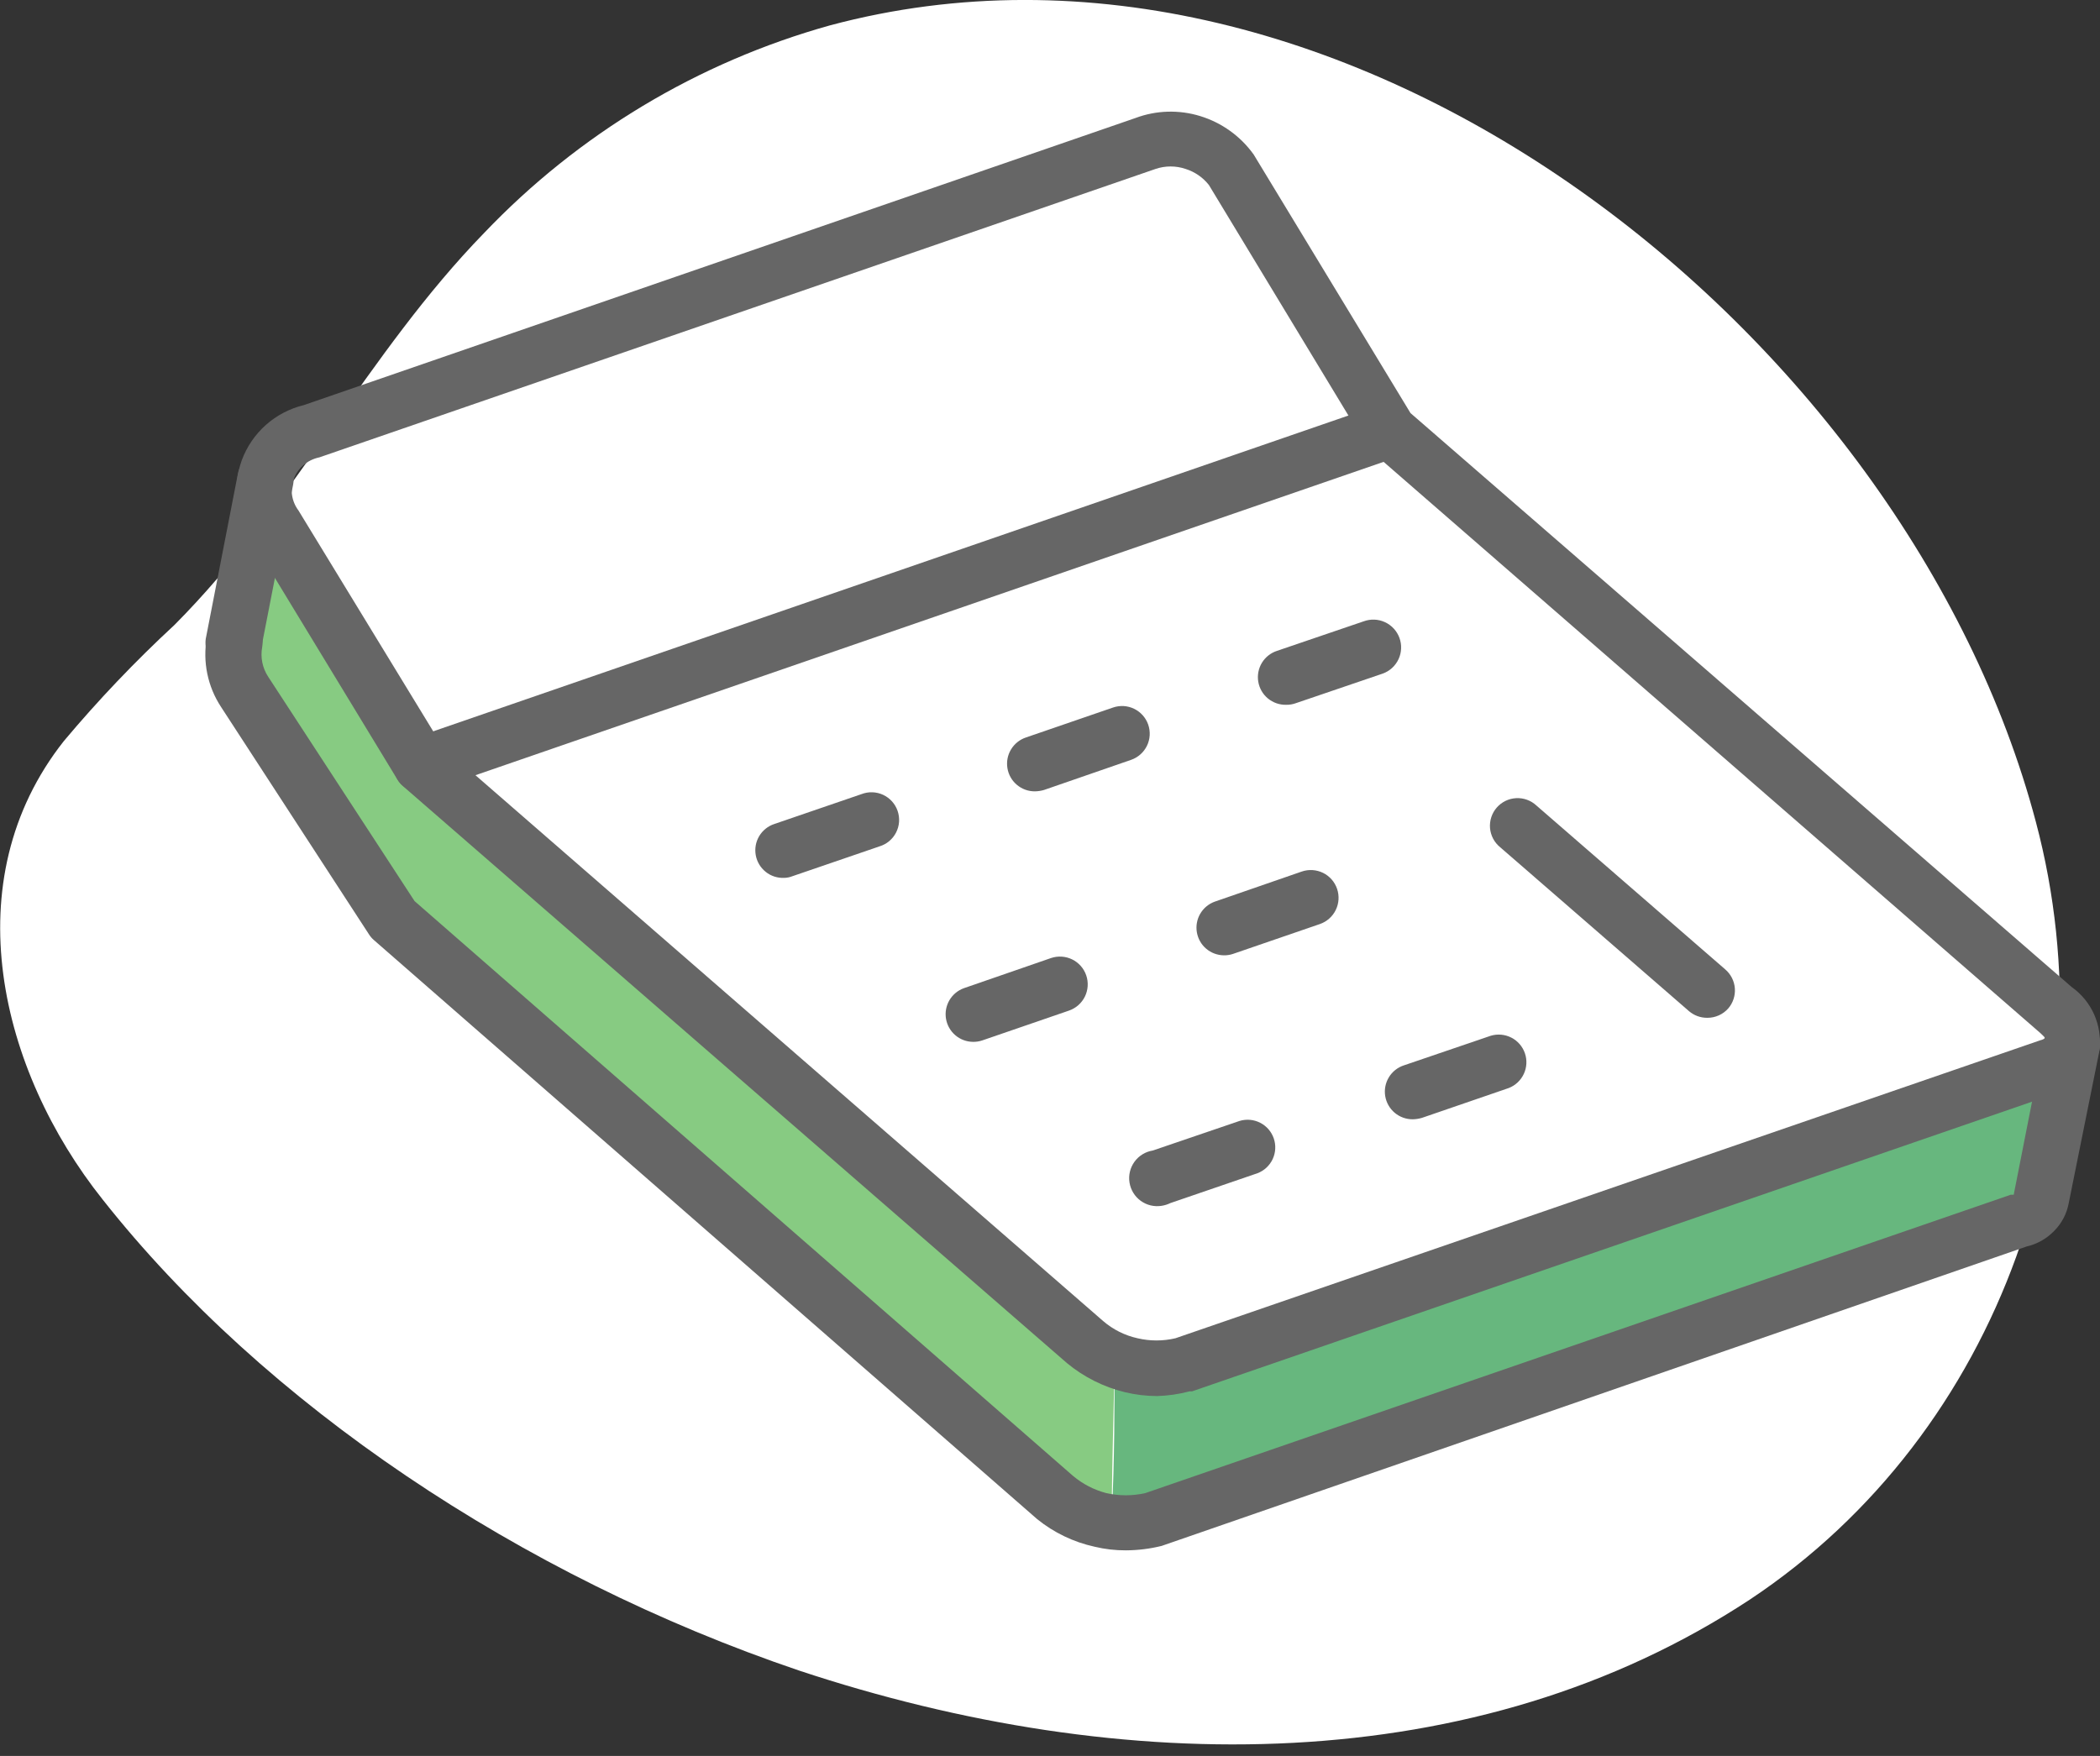 <svg width="110" height="92" viewBox="0 0 110 92" fill="none" xmlns="http://www.w3.org/2000/svg">
<rect x="0" y="0" width="110" height="92" fill="#333333" stroke="none"/>
<g clip-path="url(#clip0_316_18773)">
<path d="M41.867 87.531C58.817 93.152 77.332 93.239 91.659 83.808C104.857 75.043 110.681 58.238 106.639 43.056C99.874 17.515 70.465 -5.91 43.461 1.333C36.555 3.262 30.298 7.021 25.352 12.213C19.268 18.471 15.356 26.497 9.141 32.741C7.083 34.645 5.148 36.677 3.346 38.825C-2.448 46.156 9.30554e-08 56.094 5.375 62.845C13.821 73.551 27.25 82.576 41.867 87.531Z" fill="white"/>
<path d="M55.529 69.132L23.179 41.056L14.487 27.598L12.227 33.827L20.514 48.198L57.398 79.563L58.238 79.287C58.238 76.39 58.368 73.493 58.383 70.711C57.362 70.32 56.402 69.789 55.529 69.132V69.132Z" fill="#87CB82"/>
<path d="M108.03 57.123L61.961 71.61C60.733 71.517 59.527 71.239 58.383 70.784C58.383 73.681 58.383 76.492 58.238 79.36L105.755 63.975L108.03 57.123Z" fill="#67B77E"/>
<path d="M60.614 73.145C60.043 73.144 59.474 73.076 58.919 72.942C57.808 72.67 56.772 72.15 55.891 71.421L21.122 41.201C21.007 41.107 20.909 40.995 20.832 40.868L13.227 28.351C12.807 27.767 12.534 27.092 12.43 26.381C12.324 25.62 12.404 24.845 12.662 24.121C12.925 23.407 13.36 22.769 13.928 22.263C14.497 21.758 15.181 21.401 15.921 21.223L59.469 6.186C60.561 5.775 61.759 5.74 62.874 6.084C64.001 6.431 64.984 7.138 65.67 8.098L73.884 21.644L108.522 51.719C109.036 52.084 109.441 52.581 109.696 53.157C109.951 53.733 110.046 54.367 109.971 54.993C109.851 55.524 109.59 56.013 109.215 56.408C108.84 56.803 108.366 57.09 107.841 57.238L62.439 72.899H62.309C61.755 73.045 61.186 73.128 60.614 73.145V73.145ZM23.179 39.115L57.789 69.219C58.304 69.662 58.922 69.97 59.585 70.117C60.238 70.27 60.917 70.27 61.57 70.117L106.885 54.5C106.975 54.48 107.059 54.441 107.132 54.384C107.132 54.384 106.972 54.196 106.639 53.921L71.87 23.672C71.759 23.575 71.661 23.462 71.58 23.338L63.323 9.692C63.01 9.296 62.586 9.004 62.106 8.852C61.594 8.678 61.039 8.678 60.527 8.852L16.733 23.962C16.41 24.028 16.11 24.178 15.863 24.396C15.646 24.588 15.482 24.833 15.385 25.106C15.284 25.374 15.255 25.663 15.298 25.946C15.342 26.235 15.456 26.509 15.632 26.743L23.179 39.115Z" fill="#666666"/>
<path d="M58.977 81.229C58.425 81.232 57.876 81.169 57.34 81.04C56.236 80.799 55.204 80.303 54.326 79.592L19.587 49.256C19.485 49.168 19.397 49.066 19.326 48.952L11.59 37.058C10.875 35.979 10.605 34.666 10.836 33.392C10.903 33.008 11.121 32.666 11.44 32.442C11.759 32.218 12.154 32.13 12.539 32.197C12.923 32.265 13.264 32.482 13.489 32.801C13.713 33.12 13.801 33.515 13.734 33.9C13.633 34.443 13.747 35.004 14.052 35.464L21.716 47.213L56.21 77.332C56.716 77.756 57.309 78.062 57.948 78.23C58.62 78.382 59.318 78.382 59.991 78.23L105.321 62.598H105.48L107.088 54.428C107.161 54.043 107.384 53.704 107.707 53.484C108.03 53.264 108.428 53.181 108.812 53.254C109.196 53.327 109.536 53.55 109.756 53.873C109.976 54.197 110.059 54.594 109.986 54.978L108.363 63.033C108.263 63.581 108.001 64.085 107.61 64.482C107.218 64.893 106.714 65.18 106.161 65.307L60.846 80.997C60.234 81.148 59.607 81.226 58.977 81.229Z" fill="#666666"/>
<path d="M22.035 41.52C21.695 41.516 21.368 41.393 21.11 41.173C20.852 40.953 20.679 40.648 20.622 40.314C20.566 39.979 20.628 39.636 20.799 39.342C20.969 39.049 21.238 38.825 21.557 38.709L72.261 21.209C72.62 21.1 73.007 21.135 73.341 21.305C73.675 21.476 73.93 21.769 74.052 22.124C74.174 22.479 74.153 22.867 73.995 23.207C73.837 23.547 73.553 23.812 73.203 23.947L22.498 41.447C22.35 41.501 22.192 41.525 22.035 41.52V41.52Z" fill="#666666"/>
<path d="M67.365 36.927C67.018 36.934 66.68 36.815 66.413 36.594C66.146 36.373 65.968 36.063 65.91 35.721C65.852 35.379 65.919 35.027 66.098 34.73C66.277 34.433 66.557 34.211 66.887 34.102L71.436 32.552C71.615 32.487 71.806 32.457 71.998 32.465C72.189 32.473 72.376 32.519 72.55 32.6C72.724 32.681 72.879 32.795 73.009 32.936C73.138 33.077 73.239 33.242 73.304 33.422C73.37 33.601 73.4 33.792 73.391 33.983C73.383 34.175 73.338 34.362 73.257 34.536C73.176 34.709 73.062 34.865 72.921 34.995C72.78 35.124 72.615 35.225 72.435 35.29L67.886 36.84C67.719 36.901 67.542 36.931 67.365 36.927Z" fill="#666666"/>
<path d="M54.211 41.462C53.865 41.465 53.53 41.344 53.266 41.121C53.001 40.898 52.825 40.589 52.77 40.248C52.714 39.907 52.781 39.557 52.961 39.262C53.14 38.966 53.419 38.745 53.747 38.637L58.296 37.072C58.476 37.01 58.666 36.983 58.856 36.993C59.046 37.004 59.232 37.053 59.404 37.135C59.575 37.218 59.729 37.334 59.856 37.476C59.983 37.618 60.08 37.783 60.143 37.963C60.206 38.143 60.232 38.333 60.222 38.523C60.211 38.714 60.163 38.9 60.08 39.071C59.997 39.243 59.882 39.396 59.739 39.523C59.597 39.65 59.432 39.748 59.252 39.81L54.688 41.389C54.533 41.435 54.372 41.459 54.211 41.462V41.462Z" fill="#666666"/>
<path d="M41.071 45.996C40.721 46.01 40.378 45.898 40.105 45.678C39.833 45.459 39.648 45.149 39.587 44.805C39.525 44.46 39.59 44.105 39.769 43.805C39.949 43.505 40.231 43.28 40.564 43.171L45.127 41.607C45.309 41.537 45.503 41.504 45.697 41.511C45.892 41.517 46.083 41.563 46.26 41.645C46.436 41.727 46.594 41.844 46.725 41.989C46.855 42.134 46.955 42.303 47.018 42.487C47.081 42.672 47.107 42.867 47.093 43.061C47.08 43.255 47.027 43.444 46.938 43.618C46.85 43.791 46.727 43.945 46.578 44.07C46.428 44.195 46.255 44.288 46.069 44.345L41.505 45.909C41.367 45.964 41.22 45.993 41.071 45.996V45.996Z" fill="#666666"/>
<path d="M50.965 54.587C50.626 54.583 50.299 54.461 50.041 54.24C49.783 54.02 49.61 53.716 49.553 53.381C49.496 53.047 49.559 52.703 49.729 52.41C49.9 52.116 50.168 51.892 50.487 51.776L55.051 50.197C55.416 50.073 55.815 50.098 56.162 50.268C56.508 50.437 56.773 50.738 56.898 51.103C57.023 51.468 56.997 51.868 56.828 52.214C56.658 52.56 56.357 52.825 55.992 52.95L51.443 54.515C51.289 54.565 51.128 54.59 50.965 54.587V54.587Z" fill="#666666"/>
<path d="M64.105 50.053C63.766 50.049 63.438 49.926 63.18 49.706C62.922 49.486 62.75 49.182 62.693 48.847C62.636 48.513 62.698 48.169 62.869 47.875C63.04 47.582 63.308 47.358 63.627 47.242L68.19 45.663C68.555 45.538 68.955 45.564 69.302 45.733C69.648 45.903 69.913 46.204 70.037 46.569C70.162 46.934 70.137 47.333 69.967 47.68C69.798 48.026 69.497 48.291 69.132 48.416L64.583 49.98C64.429 50.031 64.267 50.056 64.105 50.053Z" fill="#666666"/>
<path d="M60.846 63.178C60.461 63.239 60.068 63.146 59.753 62.917C59.438 62.689 59.227 62.345 59.165 61.961C59.103 61.577 59.197 61.184 59.425 60.869C59.654 60.553 59.998 60.342 60.382 60.281L64.931 58.73C65.29 58.621 65.677 58.656 66.011 58.827C66.345 58.997 66.599 59.291 66.721 59.645C66.843 60 66.823 60.388 66.665 60.728C66.506 61.068 66.222 61.334 65.873 61.468L61.309 63.033C61.163 63.104 61.006 63.153 60.846 63.178V63.178Z" fill="#666666"/>
<path d="M74 58.644C73.654 58.646 73.319 58.525 73.055 58.303C72.791 58.08 72.615 57.77 72.559 57.429C72.503 57.089 72.571 56.739 72.75 56.443C72.929 56.148 73.208 55.926 73.536 55.819L78.085 54.268C78.444 54.16 78.831 54.194 79.165 54.365C79.499 54.535 79.754 54.829 79.876 55.184C79.998 55.538 79.977 55.926 79.819 56.266C79.661 56.606 79.377 56.872 79.027 57.007L74.478 58.571C74.322 58.616 74.162 58.641 74 58.644V58.644Z" fill="#666666"/>
<path d="M89.428 53.327C89.078 53.33 88.739 53.207 88.472 52.979L78.578 44.388C78.427 44.266 78.303 44.114 78.212 43.943C78.122 43.771 78.066 43.583 78.049 43.39C78.033 43.197 78.055 43.002 78.115 42.817C78.175 42.633 78.271 42.462 78.398 42.316C78.526 42.169 78.681 42.05 78.855 41.964C79.029 41.879 79.219 41.829 79.413 41.819C79.606 41.808 79.8 41.836 79.983 41.902C80.165 41.967 80.333 42.069 80.475 42.201L90.37 50.791C90.515 50.915 90.633 51.066 90.72 51.236C90.806 51.405 90.858 51.59 90.873 51.78C90.888 51.969 90.865 52.16 90.806 52.341C90.747 52.522 90.653 52.69 90.529 52.834C90.392 52.99 90.223 53.115 90.033 53.2C89.843 53.285 89.637 53.328 89.428 53.327Z" fill="#666666"/>
<path d="M12.227 35.102H11.952C11.756 35.066 11.57 34.991 11.405 34.88C11.24 34.77 11.1 34.627 10.992 34.46C10.885 34.293 10.813 34.105 10.781 33.909C10.75 33.713 10.758 33.513 10.807 33.32L12.459 24.831C12.532 24.447 12.755 24.107 13.078 23.887C13.238 23.778 13.418 23.702 13.607 23.662C13.797 23.623 13.993 23.621 14.183 23.657C14.373 23.693 14.554 23.767 14.716 23.873C14.878 23.979 15.018 24.116 15.127 24.276C15.236 24.436 15.312 24.616 15.351 24.806C15.391 24.995 15.392 25.191 15.356 25.381L13.69 33.929C13.625 34.266 13.442 34.569 13.174 34.784C12.906 34.999 12.57 35.112 12.227 35.102V35.102Z" fill="#666666"/>
</g>
<defs>
<clipPath id="clip0_316_18773">
<rect width="110" height="91.399" fill="white"/>
</clipPath>
</defs>
</svg>
